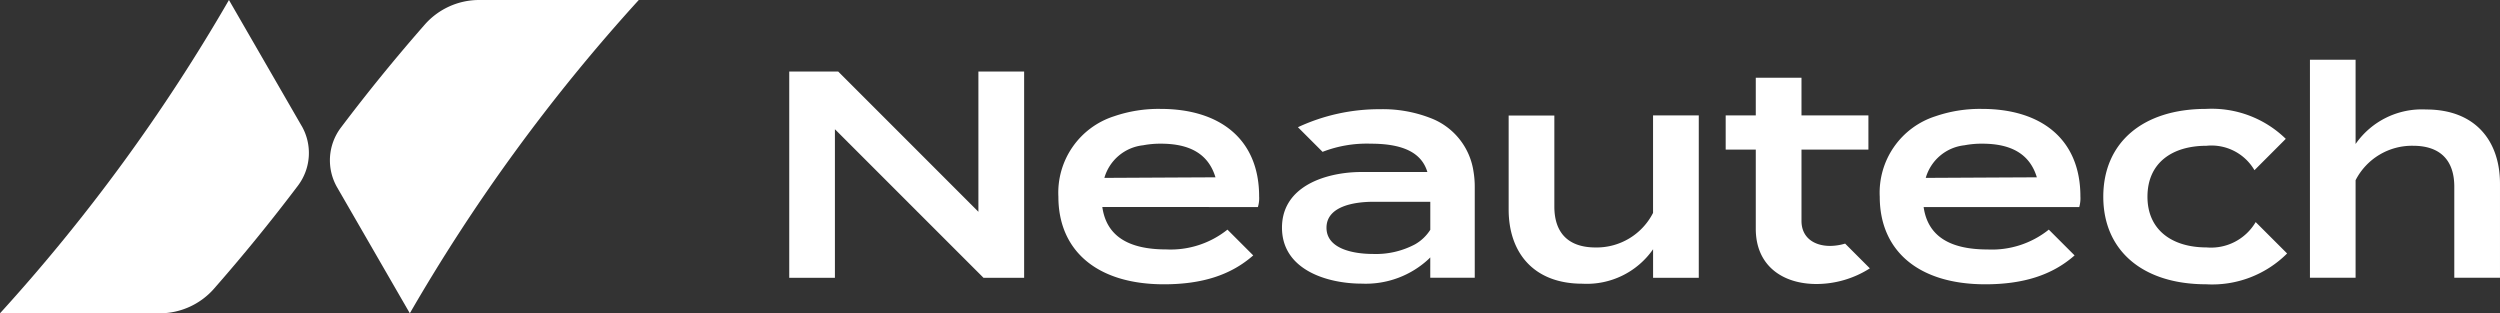 <svg xmlns="http://www.w3.org/2000/svg" xmlns:xlink="http://www.w3.org/1999/xlink" width="217.04" height="27.2" viewBox="0 0 217.04 27.2">
  <rect x="0" y="0" width="217.04" height="27.2" fill="#333333" stroke="none"/>
  <defs>
    <clipPath id="clip-path">
      <rect id="長方形_7333" data-name="長方形 7333" width="217.04" height="27.2" fill="#fff"/>
    </clipPath>
  </defs>
  <g id="グループ_80045" data-name="グループ 80045" transform="translate(0 0)">
    <g id="グループ_80044" data-name="グループ 80044" transform="translate(0 0)" clip-path="url(#clip-path)">
      <path id="パス_43517" data-name="パス 43517" d="M71.756,14.121a2.6,2.6,0,0,0,.108-.92c0-4.993-3.43-7.6-8.551-7.6a11.9,11.9,0,0,0-4.041.638,6.965,6.965,0,0,0-4.836,6.988c0,4.679,3.354,7.6,9.159,7.6,3.251,0,5.781-.768,7.756-2.508l-2.238-2.238A7.9,7.9,0,0,1,63.8,17.8c-3.273,0-5.192-1.151-5.55-3.683ZM58.428,11.589A3.944,3.944,0,0,1,61.79,8.758a7.969,7.969,0,0,1,1.55-.138c2.51,0,4.122.893,4.733,2.92l-3.482.017Z" transform="translate(37.449 3.854)" fill="#fff"/>
      <path id="パス_43518" data-name="パス 43518" d="M60.985,3.679V21.584H57.454l-6.472-6.47L44.558,8.689v12.9H40.593V3.679h4.25l6.139,6.139,6.033,6.038V3.679Z" transform="translate(27.926 2.531)" fill="#fff"/>
      <path id="パス_43519" data-name="パス 43519" d="M99.126,18.4a4.683,4.683,0,0,1-1.3.2c-1.411,0-2.488-.736-2.488-2.171V10.238h5.81V7.269h-5.81V4H91.37V7.269H88.757v2.969H91.37V17.12c0,3.175,2.3,4.787,5.273,4.787a8.642,8.642,0,0,0,4.63-1.359Z" transform="translate(61.06 2.749)" fill="#fff"/>
      <path id="パス_43520" data-name="パス 43520" d="M90.13,5.936V14.4A5.5,5.5,0,0,1,85.143,17.4c-2.356,0-3.582-1.252-3.582-3.555v-7.9H77.594V14.1c0,3.761,2.176,6.446,6.4,6.446a7.006,7.006,0,0,0,6.139-2.991v2.478H94.1V5.936Z" transform="translate(53.381 4.084)" fill="#fff"/>
      <path id="パス_43521" data-name="パス 43521" d="M82.569,11.069A5.871,5.871,0,0,0,78.81,6.377a11.406,11.406,0,0,0-4.377-.76A16.709,16.709,0,0,0,67.32,7.18l2.139,2.139a10.6,10.6,0,0,1,4.179-.709c2.765,0,4.412.755,4.92,2.459H72.87a11.739,11.739,0,0,0-1.558.1c-2.657.358-5.376,1.68-5.376,4.73,0,3.661,3.916,4.861,6.934,4.861a8.014,8.014,0,0,0,5.85-2.183l.008-.014.081-.081V20.25h3.862V12.374a8.033,8.033,0,0,0-.1-1.3m-5.086,6.274a7.233,7.233,0,0,1-3.639.836c-1.634,0-4.046-.407-4.046-2.277,0-1.85,2.363-2.242,3.992-2.252h5.02v2.429a3.779,3.779,0,0,1-1.327,1.264" transform="translate(45.361 3.864)" fill="#fff"/>
      <path id="パス_43522" data-name="パス 43522" d="M114,14.121a2.771,2.771,0,0,0,.1-.92c0-4.993-3.425-7.6-8.543-7.6a11.884,11.884,0,0,0-4.039.638,6.965,6.965,0,0,0-4.838,6.988c0,4.679,3.349,7.6,9.159,7.6,3.246,0,5.783-.768,7.756-2.508l-2.238-2.238a7.893,7.893,0,0,1-5.314,1.723c-3.276,0-5.192-1.151-5.553-3.683Zm-13.326-2.532a3.939,3.939,0,0,1,3.361-2.831,7.932,7.932,0,0,1,1.55-.138c2.5,0,4.122.893,4.733,2.92l-3.482.017Z" transform="translate(66.512 3.854)" fill="#fff"/>
      <path id="パス_43523" data-name="パス 43523" d="M121.408,15.426a4.5,4.5,0,0,1-4.274,2.2c-2.942,0-5.121-1.482-5.121-4.4,0-2.969,2.179-4.424,5.121-4.424a4.318,4.318,0,0,1,4.168,2.12L124.021,8.2a9.2,9.2,0,0,0-6.912-2.6c-5.528,0-8.931,2.944-8.931,7.626,0,4.659,3.4,7.6,8.931,7.6a9.2,9.2,0,0,0,7.027-2.675Z" transform="translate(74.421 3.854)" fill="#fff"/>
      <path id="パス_43524" data-name="パス 43524" d="M128.909,7.394a7,7,0,0,0-6.139,2.994V3.071h-3.963V22h3.963V13.533a5.5,5.5,0,0,1,4.991-2.991c2.351,0,3.578,1.252,3.578,3.557V22h3.967V13.843c0-3.761-2.176-6.45-6.4-6.45" transform="translate(81.733 2.113)" fill="#fff"/>
      <path id="パス_43525" data-name="パス 43525" d="M26.183,10.926,19.876,0A157.053,157.053,0,0,1,0,27.2H13.86a6.278,6.278,0,0,0,4.721-2.139q3.808-4.34,7.282-8.939a4.71,4.71,0,0,0,.321-5.2" transform="translate(0 0)" fill="#fff"/>
      <path id="パス_43526" data-name="パス 43526" d="M23.907,27.2,17.6,16.274a4.707,4.707,0,0,1,.321-5.194Q21.4,6.472,25.2,2.139A6.284,6.284,0,0,1,29.923,0h13.86A157.118,157.118,0,0,0,23.907,27.2" transform="translate(11.673 0)" fill="#fff"/>
    </g>
  </g>
</svg>
